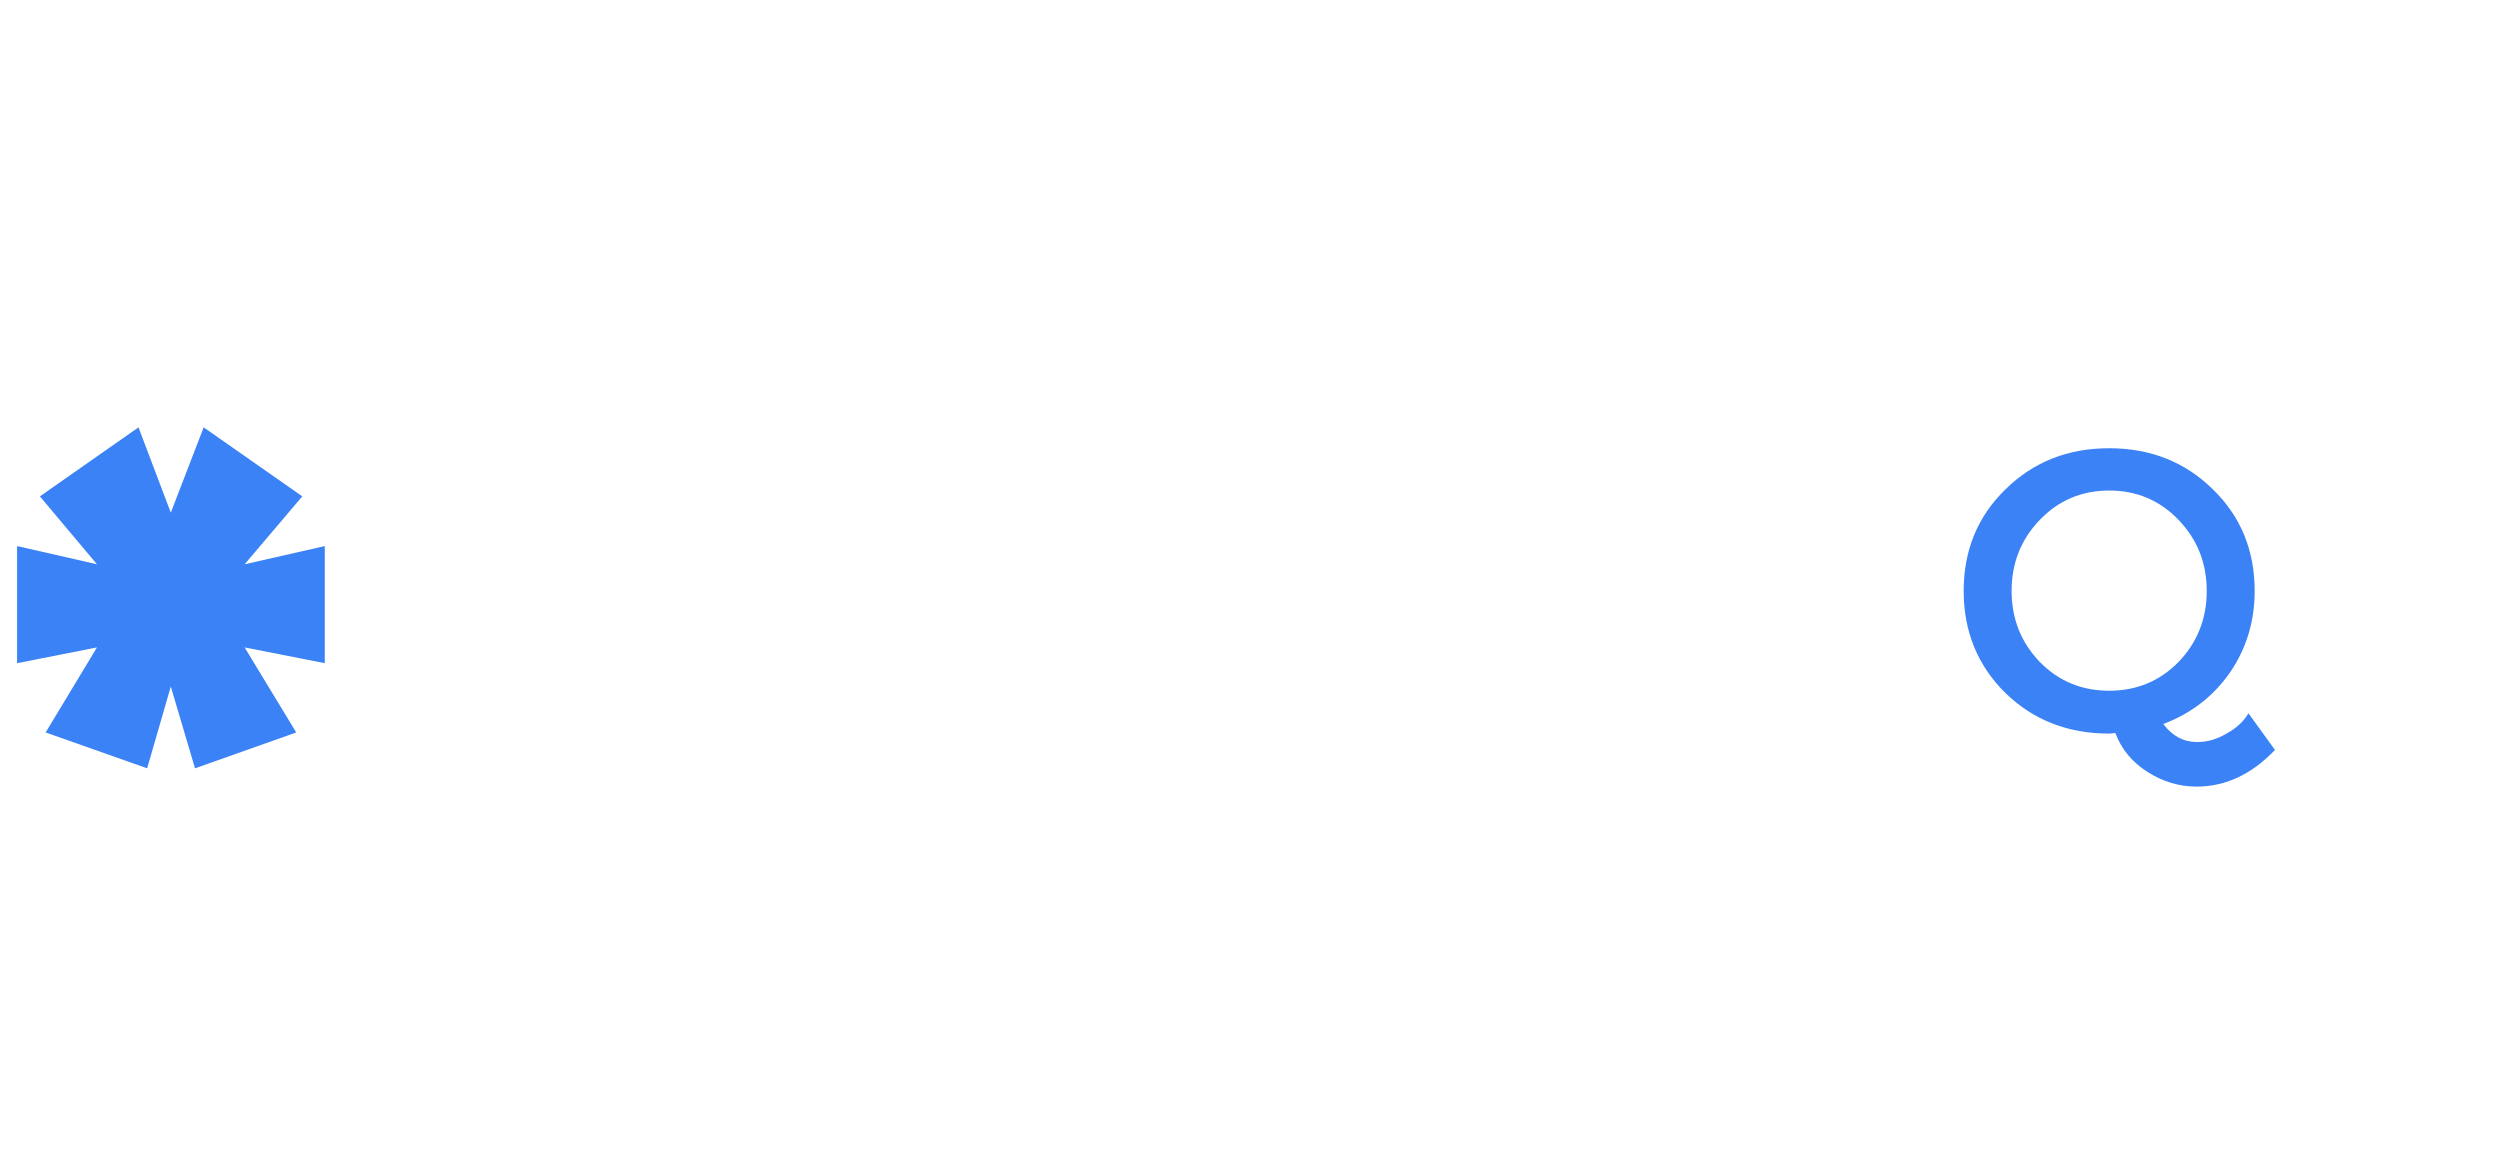 <svg width="585" height="271" viewBox="0 0 585 271" fill="none" xmlns="http://www.w3.org/2000/svg">
<path d="M132.682 122.703C132.682 125.43 133.694 127.41 135.718 128.641C137.741 130.137 142.052 131.676 148.649 133.26C155.599 134.931 160.658 137.219 163.825 140.122C167.08 143.025 168.707 147.203 168.707 152.658C168.707 158.376 166.552 162.995 162.241 166.513C158.019 170.032 152.476 171.792 145.614 171.792C135.674 171.792 126.7 168.273 118.695 161.235L125.557 153.054C132.243 158.772 139.016 161.631 145.878 161.631C149.309 161.631 152.08 160.883 154.192 159.388C156.303 157.804 157.359 155.781 157.359 153.318C157.359 150.854 156.391 148.919 154.456 147.511C152.608 146.104 149.265 144.828 144.427 143.685C136.069 141.749 130.263 139.462 127.008 136.823C123.225 133.92 121.334 129.477 121.334 123.495C121.334 117.689 123.445 113.158 127.668 109.903C131.891 106.56 137.301 104.889 143.899 104.889C152.784 104.889 160.394 107.484 166.728 112.674L160.922 120.856C158.986 119.096 156.391 117.689 153.136 116.633C149.881 115.489 146.67 114.918 143.503 114.918C140.248 114.918 137.609 115.621 135.586 117.029C133.65 118.348 132.682 120.24 132.682 122.703ZM191.064 171H180.772V121.911H191.064V130.753C192.56 127.762 194.803 125.43 197.794 123.759C200.785 121.999 203.996 121.12 207.427 121.12C215.257 121.12 220.535 124.331 223.262 130.753C228.101 124.331 234.171 121.12 241.473 121.12C247.103 121.12 251.59 122.835 254.932 126.266C258.275 129.697 259.947 134.579 259.947 140.913V171H249.654V144.08C249.654 135.019 245.871 130.489 238.306 130.489C234.611 130.489 231.488 131.676 228.937 134.052C226.473 136.339 225.198 139.55 225.11 143.685V171H214.685V144.08C214.685 139.418 213.849 135.987 212.178 133.788C210.506 131.588 207.911 130.489 204.392 130.489C200.609 130.489 197.442 131.72 194.891 134.184C192.34 136.559 191.064 139.946 191.064 144.344V171ZM314.241 171H304.872V164.402C300.737 169.329 295.283 171.792 288.509 171.792C283.319 171.792 279.052 170.34 275.709 167.437C272.454 164.446 270.827 160.575 270.827 155.825C270.827 151.074 272.586 147.467 276.105 145.004C279.624 142.541 284.463 141.309 290.621 141.309H304.08V139.462C304.08 132.952 300.43 129.697 293.128 129.697C288.553 129.697 283.803 131.368 278.876 134.711L274.258 128.245C280.328 123.495 287.102 121.12 294.579 121.12C300.649 121.12 305.444 122.659 308.963 125.738C312.482 128.729 314.241 133.26 314.241 139.33V171ZM303.948 148.567H292.336C284.858 148.567 281.12 150.898 281.12 155.561C281.12 157.936 282.043 159.784 283.891 161.103C285.738 162.335 288.333 162.951 291.676 162.951C295.107 162.951 298.01 162.027 300.386 160.179C302.761 158.244 303.948 155.737 303.948 152.658V148.567ZM339.064 149.887V171H328.772V121.911H339.064V131.676C340.736 128.597 342.979 126.09 345.794 124.155C348.697 122.219 351.732 121.208 354.899 121.12L355.031 131.544H354.504C349.489 131.544 345.662 133.172 343.023 136.427C340.384 139.682 339.064 144.168 339.064 149.887ZM378.065 130.225V155.165C378.065 157.54 378.68 159.432 379.912 160.839C381.232 162.159 382.991 162.819 385.19 162.819C387.214 162.819 389.325 161.719 391.524 159.52L395.747 166.909C392.052 170.164 388.05 171.792 383.739 171.792C379.252 171.792 375.47 170.252 372.39 167.173C369.311 164.006 367.772 159.915 367.772 154.901V130.225H361.57V121.911H367.772V106.472H378.065V121.911H390.997V130.225H378.065ZM414.182 122.703C414.182 125.43 415.194 127.41 417.218 128.641C419.241 130.137 423.552 131.676 430.149 133.26C437.099 134.931 442.158 137.219 445.325 140.122C448.58 143.025 450.207 147.203 450.207 152.658C450.207 158.376 448.052 162.995 443.741 166.513C439.519 170.032 433.976 171.792 427.114 171.792C417.174 171.792 408.2 168.273 400.195 161.235L407.057 153.054C413.743 158.772 420.516 161.631 427.378 161.631C430.809 161.631 433.58 160.883 435.692 159.388C437.803 157.804 438.859 155.781 438.859 153.318C438.859 150.854 437.891 148.919 435.956 147.511C434.108 146.104 430.765 144.828 425.927 143.685C417.569 141.749 411.763 139.462 408.508 136.823C404.725 133.92 402.834 129.477 402.834 123.495C402.834 117.689 404.945 113.158 409.168 109.903C413.391 106.56 418.801 104.889 425.399 104.889C434.284 104.889 441.894 107.484 448.228 112.674L442.422 120.856C440.486 119.096 437.891 117.689 434.636 116.633C431.381 115.489 428.17 114.918 425.003 114.918C421.748 114.918 419.109 115.621 417.086 117.029C415.15 118.348 414.182 120.24 414.182 122.703ZM541.348 171V106.472H552.301V160.707H581.728V171H541.348Z" fill="white"/>
<path d="M493.546 171.66C483.869 171.66 475.775 168.493 469.265 162.159C462.755 155.737 459.501 147.775 459.501 138.274C459.501 128.773 462.755 120.856 469.265 114.522C475.775 108.1 483.869 104.889 493.546 104.889C503.223 104.889 511.316 108.1 517.826 114.522C524.336 120.856 527.591 128.773 527.591 138.274C527.591 145.4 525.656 151.778 521.785 157.408C517.914 162.951 512.724 166.953 506.214 169.416C508.325 172.232 510.964 173.639 514.131 173.639C516.507 173.639 518.794 172.979 520.993 171.66C523.281 170.428 524.996 168.845 526.14 166.909L532.342 175.487C526.887 181.205 520.773 184.064 513.999 184.064C509.953 184.064 506.126 182.92 502.519 180.633C498.912 178.346 496.405 175.311 494.997 171.528L493.546 171.66ZM493.546 114.786C487.124 114.786 481.714 117.073 477.315 121.647C472.916 126.222 470.717 131.764 470.717 138.274C470.717 144.784 472.916 150.326 477.315 154.901C481.714 159.388 487.124 161.631 493.546 161.631C499.968 161.631 505.378 159.388 509.777 154.901C514.175 150.326 516.375 144.784 516.375 138.274C516.375 131.764 514.175 126.222 509.777 121.647C505.378 117.073 499.968 114.786 493.546 114.786Z" fill="#3B82F6"/>
<g filter="url(#filter0_d_2006_2)">
<path d="M34.433 175.786L10.68 167.394L22.692 147.495L4 151.182V123.782L22.692 128.041L9.331 112.148L32.409 96L39.966 115.962L47.659 96L70.737 112.148L57.241 128.041L76 123.782V151.182L57.241 147.495L69.32 167.394L45.635 175.786L39.966 156.65L34.433 175.786Z" fill="#3B82F6"/>
</g>
<defs>
<filter id="filter0_d_2006_2" x="0" y="96" width="80" height="87.786" filterUnits="userSpaceOnUse" color-interpolation-filters="sRGB">
<feFlood flood-opacity="0" result="BackgroundImageFix"/>
<feColorMatrix in="SourceAlpha" type="matrix" values="0 0 0 0 0 0 0 0 0 0 0 0 0 0 0 0 0 0 127 0" result="hardAlpha"/>
<feOffset dy="4"/>
<feGaussianBlur stdDeviation="2"/>
<feComposite in2="hardAlpha" operator="out"/>
<feColorMatrix type="matrix" values="0 0 0 0 0 0 0 0 0 0 0 0 0 0 0 0 0 0 0.25 0"/>
<feBlend mode="normal" in2="BackgroundImageFix" result="effect1_dropShadow_2006_2"/>
<feBlend mode="normal" in="SourceGraphic" in2="effect1_dropShadow_2006_2" result="shape"/>
</filter>
</defs>
</svg>
